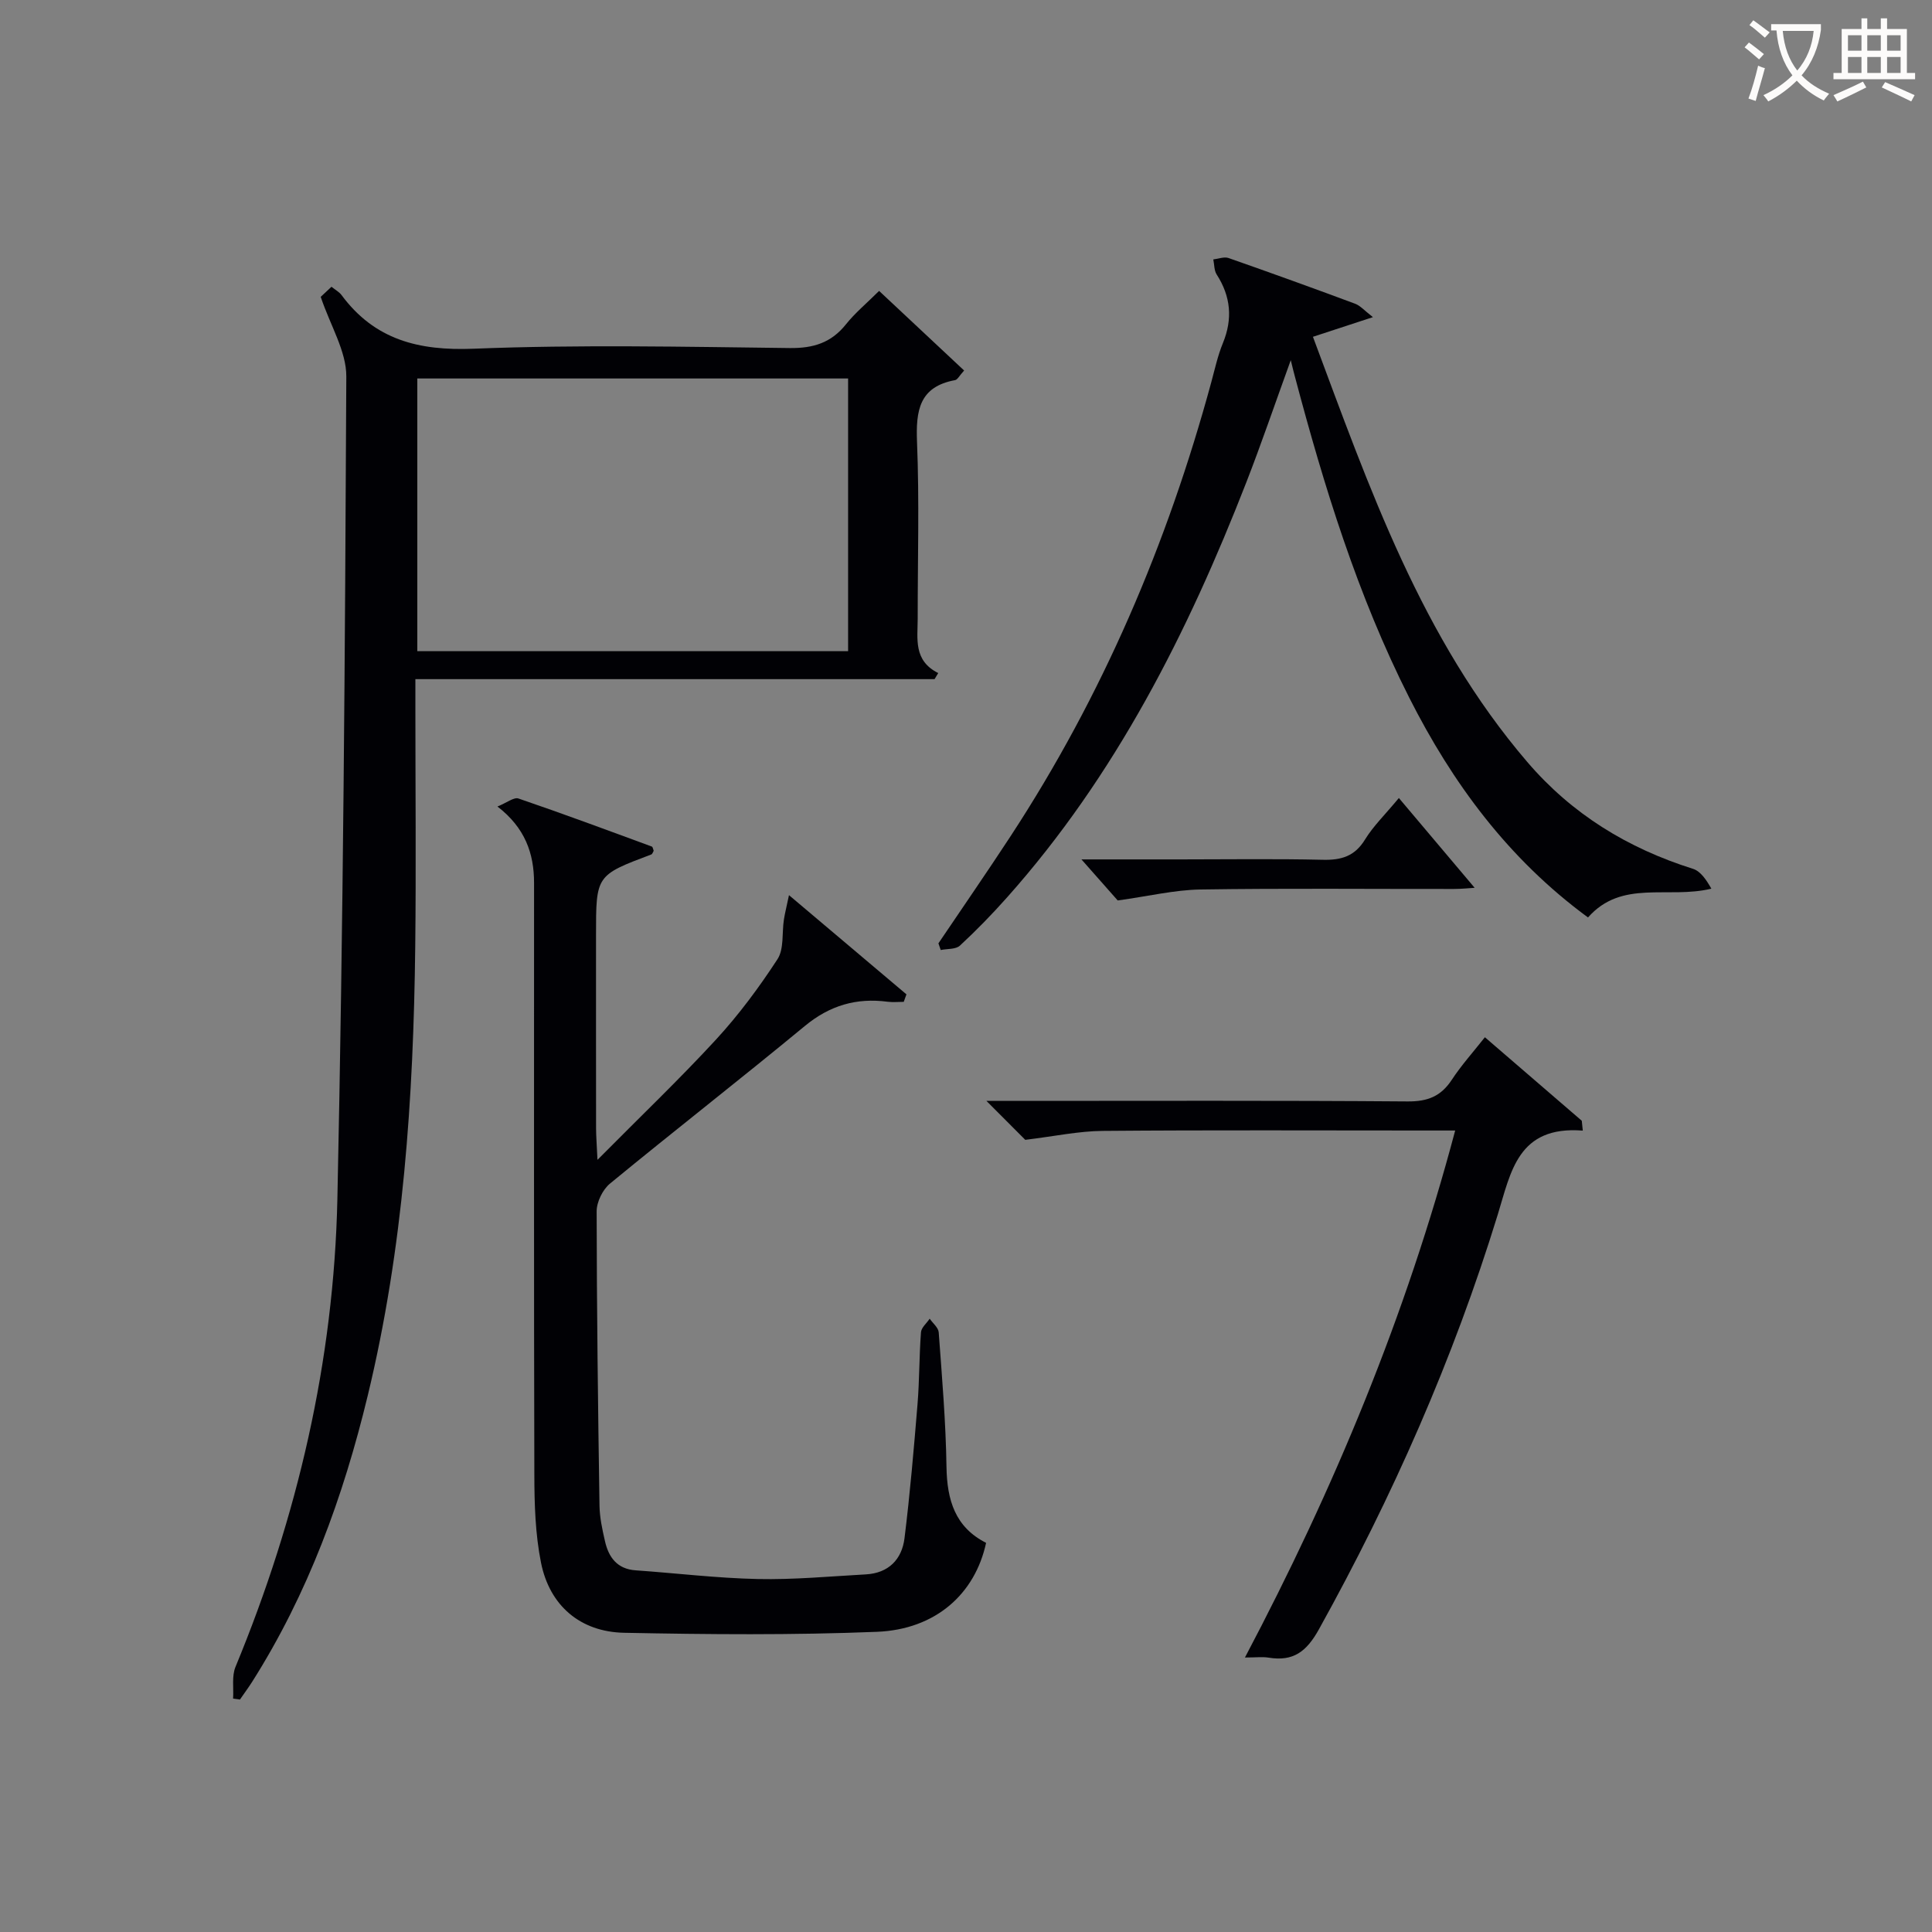 <svg enable-background="new 0 0 400 400" viewBox="0 0 400 400" xmlns="http://www.w3.org/2000/svg"><rect x="0" y="0" width="400" height="400" fill="#808080" stroke="none"/><g fill="#010105"><path d="m193.49 140.61c-35.55 0-71.11 0-107.49 0v5.88c0 16.5.16 32.99-.03 49.49-.36 31.3-2.45 62.43-9.84 92.99-5.06 20.94-12.35 40.98-23.95 59.27-.79 1.24-1.67 2.42-2.5 3.63-.47-.06-.95-.13-1.42-.19.14-2.21-.3-4.65.5-6.58 12.83-31.02 20.36-63.33 21.09-96.82 1.22-56.76 1.59-113.55 1.85-170.33.02-5.23-3.28-10.48-5.3-16.49.01-.01 1.07-1 2.23-2.09.84.68 1.61 1.08 2.08 1.72 6.87 9.27 15.97 11.56 27.32 11.11 21.79-.87 43.65-.4 65.47-.14 4.9.06 8.6-1.09 11.66-4.93 1.85-2.32 4.19-4.26 6.85-6.9 5.82 5.45 11.65 10.91 17.6 16.48-.99 1.09-1.36 1.89-1.86 1.99-7.44 1.36-8.15 6.31-7.89 12.81.49 12.14.13 24.32.14 36.49 0 4.23-.94 8.76 4.25 11.35-.25.41-.5.83-.76 1.26zm-17.9-5.79c0-19.15 0-37.84 0-56.46-29.99 0-59.57 0-89.19 0v56.46z"/><path d="m102.99 166.98c1.95-.78 3.41-1.98 4.35-1.66 9.26 3.16 18.43 6.57 27.61 9.95.21.08.26.57.39.88-.16.26-.27.67-.5.76-11.44 4.31-11.44 4.31-11.44 16.65 0 13.33-.01 26.66.01 39.99 0 1.62.14 3.24.29 6.58 8.87-8.95 16.98-16.69 24.56-24.92 4.71-5.12 8.91-10.79 12.71-16.62 1.38-2.12.9-5.45 1.33-8.21.21-1.33.55-2.65 1.05-5.05 8.81 7.44 16.56 13.99 24.32 20.54-.19.52-.37 1.03-.56 1.55-1.11 0-2.24.12-3.34-.02-6.45-.85-11.97.76-17.11 5-13.34 11.02-27.01 21.66-40.37 32.65-1.51 1.24-2.76 3.8-2.76 5.74.02 20.31.28 40.63.59 60.94.04 2.47.58 4.95 1.14 7.38.76 3.33 2.52 5.74 6.34 6.01 8.43.59 16.84 1.62 25.27 1.8 7.45.16 14.93-.55 22.39-.96 4.71-.26 7.47-3.11 8.01-7.5 1.14-9.21 1.93-18.46 2.69-27.71.41-4.96.34-9.96.72-14.92.07-.97 1.18-1.87 1.8-2.81.65.94 1.79 1.84 1.87 2.82.68 9.28 1.47 18.57 1.61 27.87.11 6.87 1.79 12.48 8.2 15.72-2.29 10.58-10.45 17.93-22.6 18.42-17.42.7-34.9.55-52.34.2-9.09-.18-15.43-5.63-17.21-14.51-1.19-5.94-1.37-12.15-1.38-18.24-.11-40.83-.05-81.65-.06-122.48.01-6.11-1.86-11.44-7.58-15.84z"/><path d="m267.24 74.57c-3.33 9.19-6.09 17.3-9.19 25.26-12.14 31.16-27.08 60.74-49.54 85.96-3.1 3.48-6.35 6.83-9.77 9.99-.86.8-2.62.63-3.97.91-.16-.46-.32-.92-.48-1.38 4.99-7.4 10.07-14.74 14.95-22.2 19-29.04 32.46-60.54 41.54-93.97.74-2.72 1.34-5.51 2.41-8.11 2.06-5.03 1.63-9.66-1.29-14.2-.54-.84-.48-2.07-.7-3.12 1.06-.12 2.24-.6 3.15-.29 8.78 3.07 17.52 6.23 26.23 9.47 1.06.4 1.9 1.4 3.67 2.77-4.71 1.54-8.36 2.74-12.42 4.07 11.7 31.36 22.48 62.45 44.37 88.02 9.26 10.82 20.82 17.88 34.31 22.13 1.62.51 2.81 2.36 3.81 4.11-9 2.18-18.54-1.98-25.54 5.96-16.53-12.14-28.06-27.8-37.03-45.54-10.7-21.17-17.62-43.68-23.67-66.5-.2-.72-.37-1.43-.84-3.34z"/><path d="m327.7 234.08c-13.46-1.05-14.88 8.55-17.61 17.4-9.21 29.95-21.81 58.45-37.02 85.85-2.58 4.65-5.31 6.69-10.4 5.87-1.29-.21-2.65-.03-4.92-.03 18.47-34.99 33.36-70.79 43.53-109.11-2.39 0-4.18 0-5.98 0-22.32 0-44.65-.11-66.97.08-5.01.04-10.01 1.12-16.06 1.85-1.74-1.74-4.41-4.42-8.04-8.06h6.25c26.99 0 53.98-.1 80.97.11 4.13.03 6.88-1.06 9.12-4.47 1.99-3.03 4.45-5.76 6.86-8.82 6.85 5.9 13.45 11.6 20.06 17.29.06.68.13 1.36.21 2.04z"/><path d="m231.41 186.43c-1.52-1.72-4.11-4.65-7.51-8.5h20.49c9.83 0 19.67-.15 29.5.08 3.83.09 6.6-.73 8.72-4.19 1.7-2.78 4.12-5.11 7.01-8.6 5.45 6.46 10.56 12.5 15.69 18.59-.92.05-2.61.24-4.31.24-17.5.02-35-.16-52.49.11-5.34.09-10.65 1.38-17.1 2.27z"/></g><path d="m362.1 8.8c1.1.8 2.1 1.6 3.1 2.4l-1 1.1c-1.3-1.1-2.3-2-3-2.5zm1.9 4.8c.5.2.9.4 1.4.5-.6 2.3-1.3 4.5-1.9 6.8l-1.5-.5c.8-2.1 1.4-4.3 2-6.8zm-1-9.4c1.3.9 2.4 1.8 3.4 2.5l-1 1.1c-1.4-1.2-2.4-2.1-3.2-2.6zm3.7 2.2v-1.4h10.3v1.2c-.5 3.6-1.8 6.8-4 9.4 1.5 1.6 3.4 2.8 5.7 3.8-.3.4-.7.8-1.1 1.4-2.3-1.1-4.1-2.5-5.6-4.1-1.6 1.6-3.6 3.1-5.9 4.3-.3-.5-.7-.9-1-1.3 2.4-1.1 4.4-2.5 6-4.1-1.9-2.5-3-5.6-3.3-9.3h-1.1zm8.8 0h-6.4c.3 3.3 1.3 6 3 8.2 2-2.3 3.1-5.1 3.4-8.2z" fill="#fcfbfa"/><path d="m385.3 3.8h1.3v2.2h2.8v-2.2h1.3v2.2h4.1v9.1h1.7v1.3h-16.9v-1.3h1.7v-9.1h4.1v-2.2zm.4 13.1.7 1.2c-1.8.9-3.8 1.9-6 2.9-.2-.4-.5-.8-.8-1.3 2.3-1 4.3-1.9 6.1-2.8zm-3.1-6.4h2.8v-3.2h-2.8zm0 4.6h2.8v-3.3h-2.8zm4-4.6h2.8v-3.2h-2.8zm0 4.6h2.8v-3.3h-2.8zm3.7 1.9c2.1.9 4.1 1.8 6.1 2.7l-.7 1.3c-2.2-1.1-4.2-2-6.1-2.9zm3.2-9.7h-2.8v3.2h2.8zm-2.8 7.8h2.8v-3.3h-2.8z" fill="#fcfbfa"/></svg>
